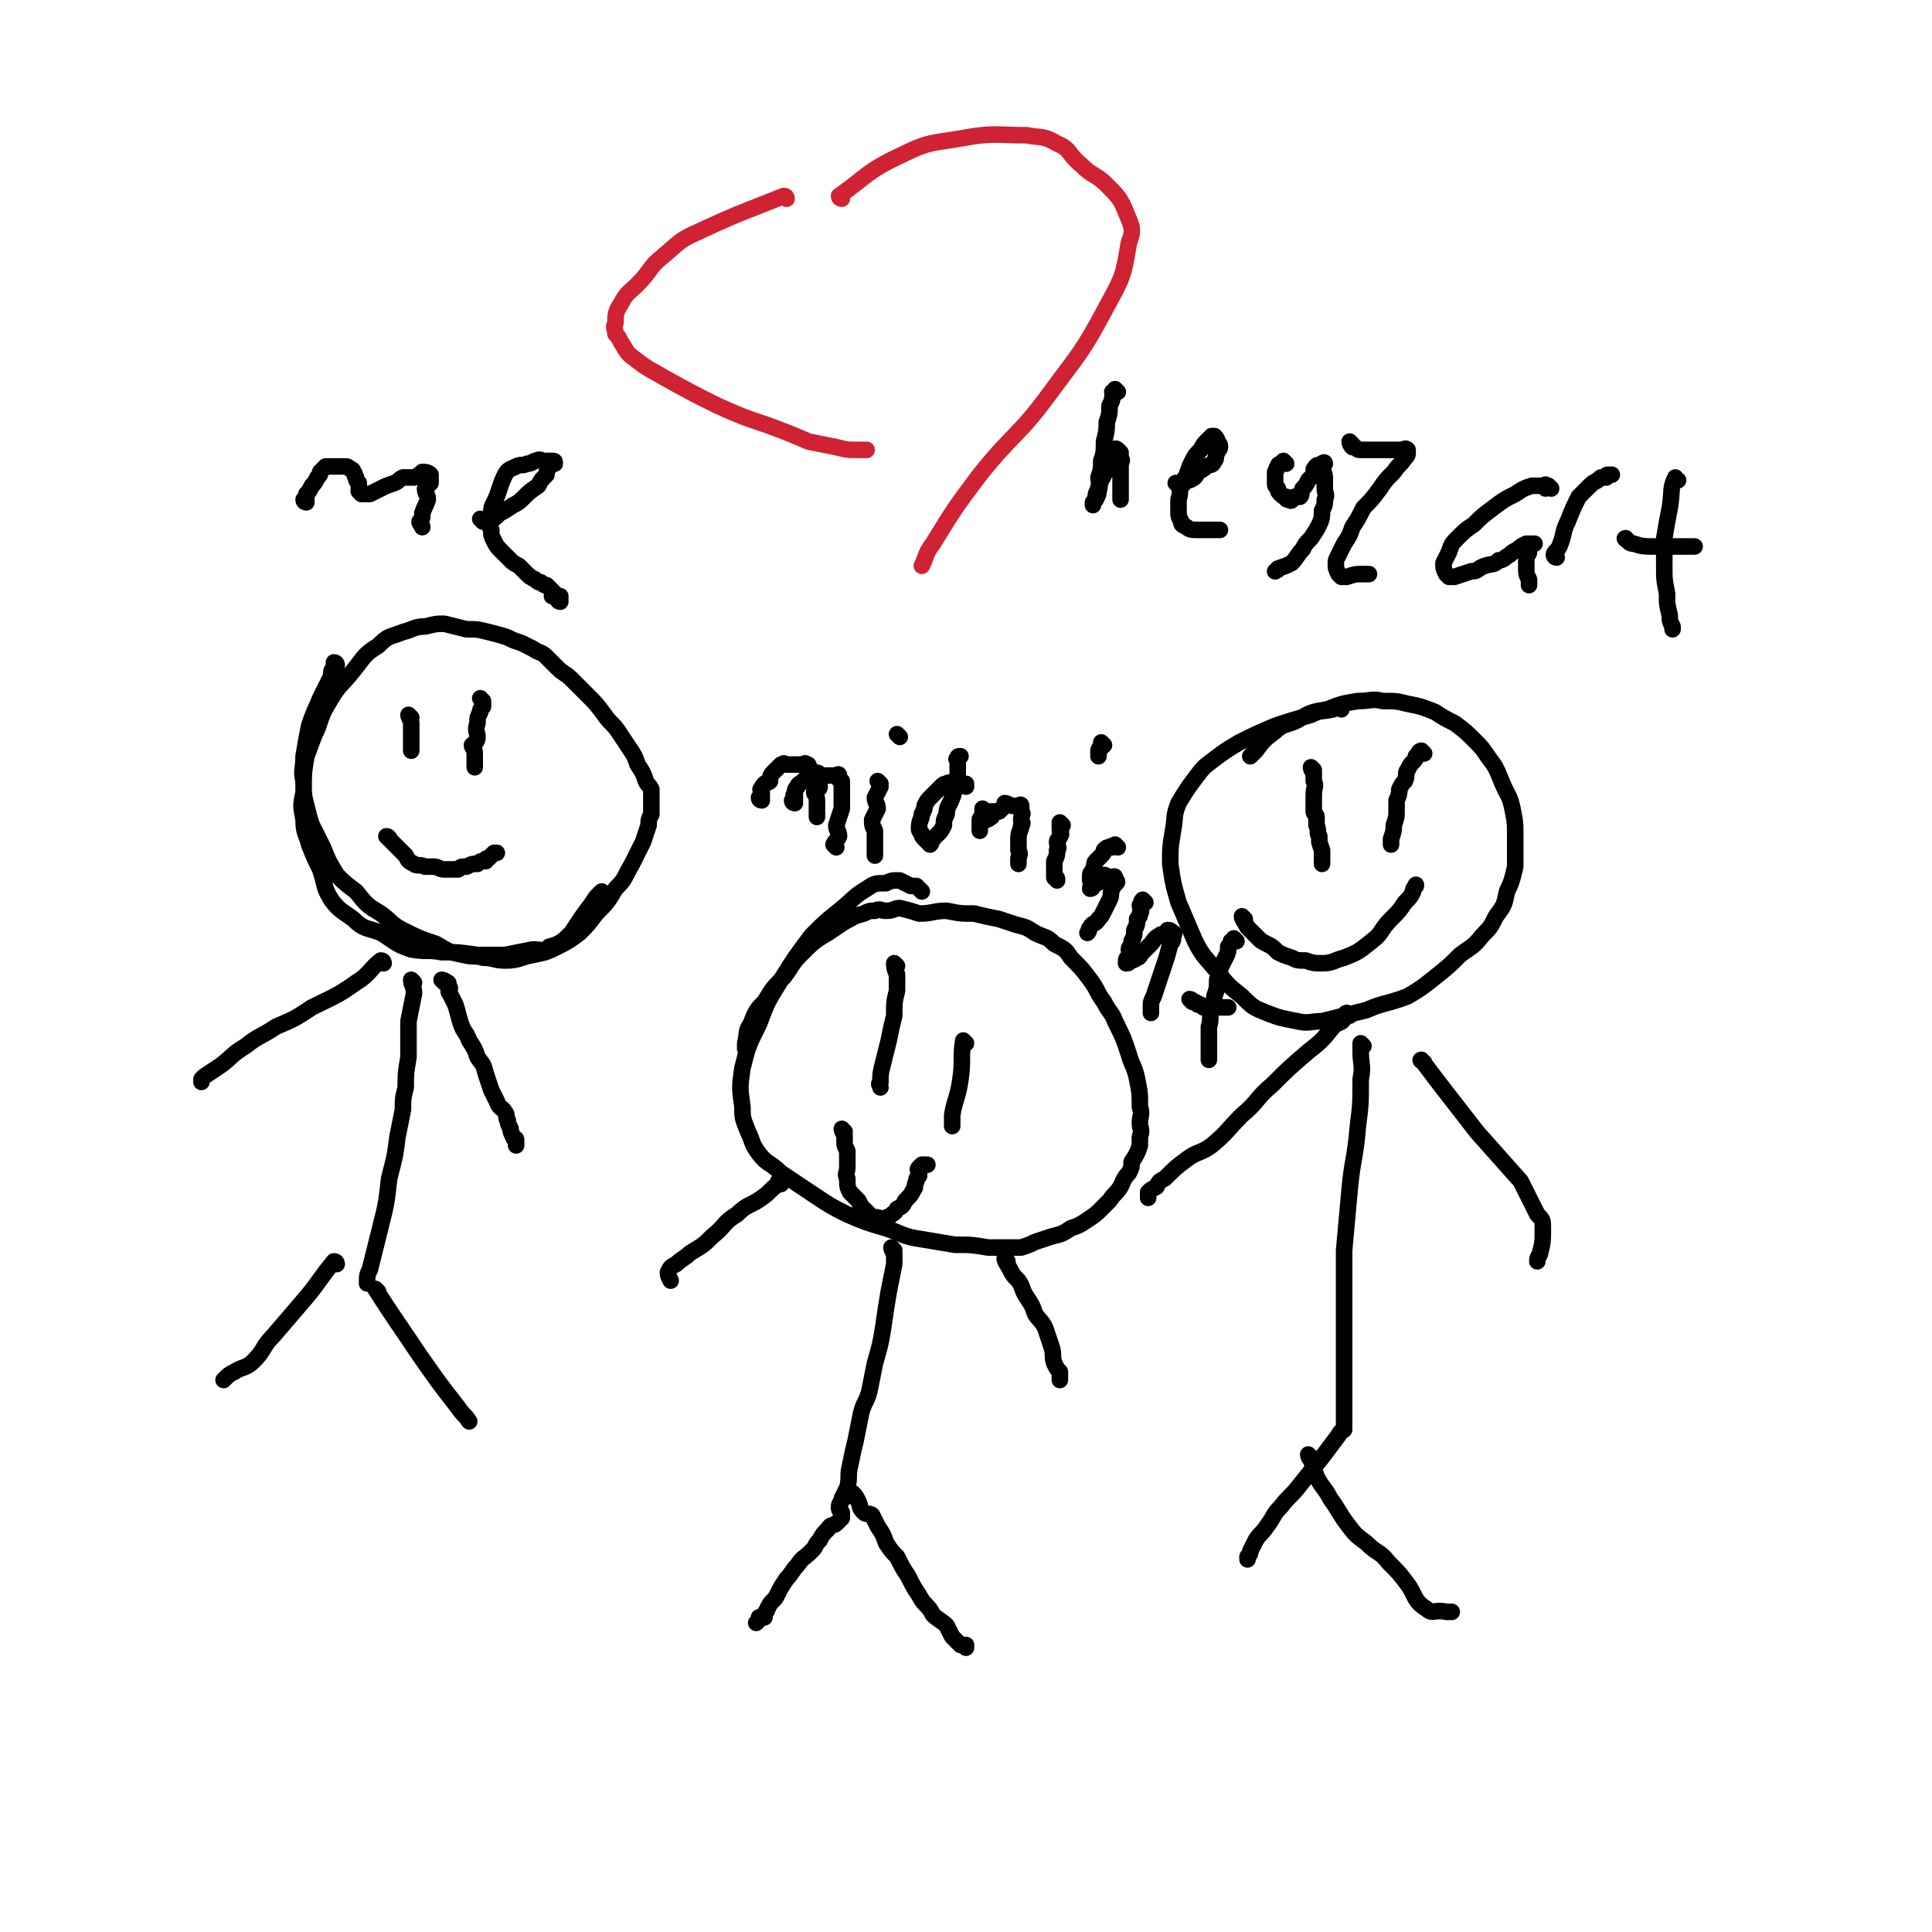 <svg viewBox='0 0 700 700' version='1.1' xmlns='http://www.w3.org/2000/svg' xmlns:xlink='http://www.w3.org/1999/xlink'><g fill='none' stroke='#000000' stroke-width='6' stroke-linecap='round' stroke-linejoin='round'><path d='M122,241c0,0 0,-1 -1,-1 0,0 0,1 0,2 -1,1 -1,1 -1,3 -2,4 -2,4 -4,8 -2,5 -2,4 -4,10 -1,5 -1,5 -2,11 0,5 -1,5 0,9 0,5 0,5 1,9 1,4 1,4 2,7 2,4 2,4 4,8 2,5 2,5 5,10 3,3 3,3 7,6 4,5 4,5 9,8 4,3 4,4 8,6 6,3 6,3 12,5 5,3 5,3 10,4 4,1 4,0 7,1 4,0 4,1 8,1 5,0 5,-1 10,-2 5,-1 5,-1 9,-3 4,-2 4,-2 8,-5 3,-3 3,-3 6,-7 4,-4 4,-4 7,-9 4,-4 3,-4 6,-9 2,-4 2,-4 4,-8 1,-3 1,-3 2,-6 0,-2 0,-2 1,-4 0,-2 0,-2 0,-4 0,-1 0,-1 0,-1 0,-2 0,-2 0,-4 -1,-2 -1,-1 -2,-3 -1,-3 -1,-3 -3,-6 -1,-3 -1,-3 -3,-6 -2,-3 -2,-3 -4,-6 -2,-3 -3,-3 -5,-6 -3,-4 -3,-4 -6,-7 -3,-3 -3,-3 -6,-6 -2,-2 -3,-2 -5,-4 -2,-2 -2,-2 -4,-4 -2,-2 -2,-1 -5,-3 -2,-1 -2,-1 -4,-2 -3,-1 -3,-1 -5,-2 -3,-1 -3,-1 -7,-2 -4,-1 -4,-1 -8,-1 -4,-1 -4,-1 -8,-2 -3,0 -3,0 -7,1 -4,0 -4,1 -8,2 -5,2 -5,1 -9,5 -5,3 -5,4 -9,9 -4,5 -5,5 -8,10 -3,5 -3,5 -5,11 -2,4 -2,5 -4,10 -1,6 -1,6 -1,13 -1,5 -1,5 0,10 0,5 1,5 2,9 2,5 2,5 4,9 2,6 1,6 4,11 3,4 4,4 8,7 4,4 5,3 10,5 5,3 5,4 11,6 6,1 6,0 11,1 6,0 6,0 13,1 5,0 5,0 10,0 5,-1 5,-1 10,-2 3,0 4,1 6,-1 4,-1 5,-2 8,-5 2,-3 2,-3 4,-6 3,-4 3,-4 5,-7 1,-1 1,-1 2,-2 '/><path d='M141,304c0,0 -1,-1 -1,-1 1,0 1,1 2,2 1,1 1,1 1,1 1,1 1,1 2,2 1,1 1,1 2,2 1,2 1,2 3,3 1,1 2,0 4,1 1,0 1,0 3,0 2,0 2,1 4,1 2,0 2,0 5,0 1,-1 1,-1 3,-1 2,-1 2,-1 4,-1 1,-1 1,-1 3,-1 0,-1 0,-1 1,-1 1,-1 1,-1 2,-2 0,0 0,0 1,0 '/><path d='M149,260c0,0 -1,-1 -1,-1 0,1 1,2 1,3 0,1 0,1 0,2 0,2 0,2 0,4 0,1 0,1 0,3 0,0 0,0 0,1 '/><path d='M175,254c0,0 -1,-1 -1,-1 0,0 1,1 1,2 0,0 0,0 0,1 -1,1 -1,1 -1,2 -1,2 -1,2 -1,4 -1,3 0,3 0,5 0,2 -1,2 -2,3 0,1 1,1 1,3 0,2 0,2 0,3 0,1 0,1 0,2 '/><path d='M334,323c0,0 0,0 -1,-1 0,0 0,0 -1,-1 -1,0 -1,0 -2,0 -2,-1 -2,-1 -4,-2 -3,0 -3,0 -5,1 -4,0 -4,0 -7,2 -5,3 -5,4 -10,8 -5,4 -5,4 -10,9 -6,8 -6,8 -11,16 -5,8 -5,8 -8,16 -4,8 -4,8 -6,16 -1,7 -1,7 0,14 0,4 0,4 2,9 2,4 1,4 4,8 3,4 4,3 8,7 6,4 6,4 12,8 6,4 6,4 12,7 7,3 7,3 14,5 6,2 6,3 13,4 6,1 6,1 12,2 6,0 6,0 12,1 6,0 6,0 12,0 3,-1 3,-1 5,-2 3,-1 3,-1 6,-2 4,-1 4,-1 7,-3 3,-1 3,-1 6,-3 3,-2 3,-2 5,-4 2,-2 2,-2 3,-3 2,-3 2,-2 4,-5 1,-2 1,-3 3,-5 1,-2 1,-2 1,-4 2,-3 2,-3 3,-6 0,-1 0,-2 0,-3 1,-3 0,-3 0,-5 0,-3 1,-3 0,-6 0,-5 0,-5 -1,-10 -1,-5 -2,-5 -3,-9 -2,-6 -2,-6 -5,-12 -1,-3 -2,-3 -4,-7 -3,-4 -2,-4 -5,-8 -3,-4 -3,-4 -7,-8 -2,-3 -2,-3 -6,-5 -3,-3 -3,-2 -7,-4 -3,-2 -3,-2 -7,-3 -3,-1 -3,-1 -6,-2 -5,-1 -5,-1 -9,-2 -5,0 -5,0 -10,-1 -5,0 -5,1 -10,1 -3,-1 -3,-1 -7,-2 -2,0 -2,1 -5,1 -2,0 -2,-1 -4,0 -2,0 -2,0 -4,1 -4,1 -3,1 -7,3 -3,2 -3,2 -6,4 -5,3 -5,3 -10,8 -3,3 -3,4 -6,8 -4,4 -4,4 -7,9 -3,3 -3,3 -5,8 -2,3 -1,3 -2,7 0,1 0,1 0,2 '/><path d='M486,257c0,0 -1,-1 -1,-1 -1,0 -1,0 -2,1 -4,1 -4,0 -8,2 -7,2 -7,2 -13,4 -7,3 -7,3 -13,6 -5,3 -5,3 -9,6 -4,3 -4,3 -7,7 -3,4 -3,4 -6,9 -2,5 -1,5 -2,10 -1,6 -1,6 -1,12 1,7 1,7 3,14 3,7 3,7 6,14 3,6 4,6 8,11 4,5 4,5 9,9 4,4 4,4 9,6 5,2 6,2 11,3 4,1 5,0 9,0 8,-2 8,-2 16,-4 7,-3 7,-2 15,-5 5,-3 5,-3 10,-7 5,-4 5,-4 9,-8 4,-3 5,-3 8,-7 3,-3 3,-3 5,-7 3,-4 3,-4 4,-9 2,-4 2,-5 3,-9 0,-5 0,-5 0,-10 0,-6 0,-6 -1,-11 -1,-5 -2,-5 -4,-10 -2,-5 -2,-5 -5,-9 -2,-3 -2,-3 -5,-6 -3,-3 -3,-3 -7,-6 -4,-2 -4,-2 -7,-4 -5,-2 -5,-2 -10,-3 -4,-1 -4,-1 -9,-1 -4,-1 -4,0 -9,0 -6,1 -6,1 -11,3 -6,1 -6,1 -11,4 -4,2 -5,1 -8,4 -4,3 -4,3 -7,7 -1,1 -1,1 -2,2 '/><path d='M451,333c0,0 -1,-1 -1,-1 0,1 1,2 2,4 2,2 2,2 4,4 1,1 1,1 3,2 2,1 2,1 4,3 2,1 2,1 5,2 2,1 2,1 5,1 3,1 3,1 6,1 4,0 4,-1 8,-2 5,-2 5,-2 10,-6 4,-3 3,-4 7,-8 3,-3 3,-3 5,-6 2,-2 2,-2 3,-4 0,-1 0,-1 1,-2 0,-1 0,0 0,0 '/><path d='M476,279c0,0 -1,-1 -1,-1 0,0 0,1 1,2 0,1 0,1 0,3 1,2 0,2 0,5 0,3 0,3 0,6 0,1 1,1 1,2 0,2 0,2 0,3 1,2 0,3 1,4 0,3 0,2 1,5 0,2 0,2 0,4 0,0 0,0 0,1 '/><path d='M516,273c0,0 -1,-1 -1,-1 0,0 -1,0 -1,1 0,0 0,0 -1,1 0,1 0,1 -1,2 -1,1 -1,1 -2,3 -1,1 0,2 -1,4 -1,1 -1,1 -2,3 0,1 0,2 -1,4 0,2 0,2 0,4 0,2 0,2 -1,5 0,2 0,2 -1,5 0,1 0,1 0,2 '/><path d='M111,182c0,0 -1,0 -1,-1 0,0 1,0 1,0 0,-1 0,-1 0,-2 1,-1 1,-1 2,-3 1,-1 1,-1 2,-3 1,-1 1,-1 1,-2 1,-1 1,-1 2,-2 1,0 1,0 2,0 1,0 1,0 3,0 1,0 1,0 2,0 1,0 1,0 2,1 0,0 1,0 1,1 1,1 0,1 1,2 0,1 0,1 1,2 0,0 0,0 0,1 0,1 0,1 0,2 0,0 0,0 1,1 0,0 0,0 0,0 1,0 1,0 1,0 1,0 1,0 2,0 2,-1 2,-1 4,-2 2,-1 2,-1 5,-2 2,-1 1,-1 3,-2 2,0 2,0 4,0 2,-1 2,-1 3,-2 1,0 2,0 3,1 0,0 0,1 0,1 0,1 0,1 0,2 -1,1 -1,1 -2,2 0,2 1,2 1,4 -1,3 -1,2 -2,5 0,2 0,2 -1,3 0,1 1,1 1,2 '/><path d='M175,189c0,0 -1,-1 -1,-1 1,0 2,1 3,1 2,-1 2,-1 4,-3 2,-1 2,-1 5,-3 2,-1 2,-1 4,-3 2,-2 2,-2 5,-4 1,-2 1,-2 3,-4 0,-1 0,-1 1,-3 1,0 0,-1 1,-1 0,-1 1,0 1,0 0,-1 0,-1 -1,-1 -1,0 -1,0 -2,0 0,0 0,0 -1,0 -1,0 -1,-1 -3,0 -1,0 -1,1 -3,1 -2,1 -2,0 -4,1 -2,1 -3,1 -4,3 -1,2 -1,2 -2,5 -1,3 -1,3 -2,5 -1,2 -1,2 -1,5 -1,2 -1,3 0,5 0,2 0,2 1,4 1,2 1,2 3,4 1,1 1,1 3,3 1,1 1,1 3,2 1,1 1,1 3,3 1,1 1,1 3,2 1,1 1,1 2,1 1,1 1,1 2,1 1,1 1,1 1,1 1,1 1,1 1,1 1,1 1,1 1,1 0,0 0,1 0,1 0,0 0,0 0,0 1,0 1,0 1,0 1,0 1,0 1,0 0,1 0,1 0,1 0,0 0,1 0,1 -1,0 -1,-1 -1,-1 -1,-1 -1,-1 -2,-1 '/><path d='M276,290c0,0 -1,0 -1,-1 0,0 0,0 1,0 0,-1 0,-1 0,-1 0,-1 0,-1 0,-1 0,-1 -1,-1 0,-1 0,-1 0,-1 1,-2 1,-1 1,0 2,-1 0,-1 0,-2 1,-3 1,-1 1,-1 2,-2 0,0 0,0 1,-1 0,0 0,0 1,0 0,-1 0,0 1,0 0,0 0,0 1,0 0,0 0,0 1,0 0,0 0,0 1,0 0,0 0,0 1,0 1,0 1,0 2,0 0,0 1,-1 1,0 1,0 1,0 1,1 0,1 1,1 1,1 0,1 0,1 1,2 0,1 0,1 1,2 0,1 1,1 1,2 0,1 -1,1 -2,2 0,1 1,1 1,3 0,2 0,2 0,4 0,1 0,1 0,2 '/><path d='M319,284c0,0 -1,-1 -1,-1 0,0 1,1 1,2 -1,2 -1,2 -2,4 0,2 1,2 1,4 -1,2 -1,2 -2,4 0,2 0,2 1,4 0,3 0,3 0,6 0,1 0,1 0,2 0,0 0,0 0,1 '/><path d='M288,291c0,0 -1,0 -1,-1 0,0 0,0 1,0 0,-1 0,-1 0,-1 0,-1 -1,-1 0,-1 0,-2 0,-2 1,-3 0,-1 1,-1 2,-2 0,0 0,0 1,-1 1,0 1,0 2,0 1,-1 1,-1 2,-2 1,0 1,1 2,1 0,0 0,0 1,0 1,0 1,0 2,0 1,0 1,0 2,0 0,0 1,-1 1,0 0,0 -1,1 0,1 0,1 0,0 1,1 0,1 0,1 0,2 0,1 0,1 0,2 0,1 0,1 0,2 0,2 0,2 0,4 -1,3 -1,3 -2,6 0,2 1,2 1,4 -1,2 -1,1 -2,3 0,0 0,0 1,1 '/><path d='M326,267c0,0 -1,-1 -1,-1 '/><path d='M350,285c0,0 -1,0 -1,-1 0,0 1,0 1,0 -1,0 -1,0 -2,0 -1,0 -1,0 -3,0 -1,0 -1,-1 -2,0 -1,0 -1,0 -2,1 -1,1 -1,1 -2,2 -1,1 -1,1 -2,2 -1,1 -1,1 -2,3 0,1 0,1 -1,3 0,2 -1,2 -1,5 0,1 0,1 1,2 0,1 0,1 1,2 1,1 1,1 1,1 1,1 1,1 1,1 1,-1 0,-1 1,-2 1,-1 1,-1 2,-2 1,-1 1,-1 2,-3 0,-2 0,-2 1,-4 0,-3 1,-3 2,-6 1,-2 0,-2 1,-4 0,-2 0,-2 1,-4 0,-2 0,-2 0,-4 0,-1 0,-1 0,-1 0,-1 -1,-1 0,-1 0,-1 0,-1 1,-1 '/><path d='M357,294c0,0 -1,-1 -1,-1 0,0 0,1 0,2 1,0 1,1 0,1 0,1 -1,0 -1,1 0,0 0,0 0,1 1,1 0,1 0,1 0,1 0,1 0,1 0,1 0,1 0,1 0,0 0,-1 0,-1 0,-1 0,-1 0,-2 1,0 1,0 1,-1 2,0 2,0 3,-1 1,0 0,-1 0,-2 1,0 2,0 3,0 1,-1 1,-1 2,-2 0,0 0,-1 0,-1 1,0 2,1 3,1 0,0 0,0 1,0 0,0 0,0 1,0 0,0 1,-1 1,0 0,0 0,1 0,2 1,1 0,1 0,3 0,1 1,1 0,2 0,2 -1,2 -1,5 0,2 0,2 0,4 1,2 0,2 0,3 0,1 0,1 0,2 '/><path d='M385,299c0,0 -1,-1 -1,-1 0,0 0,1 0,2 1,1 0,1 0,1 0,1 1,1 0,2 0,1 -1,1 -1,2 0,2 1,2 0,3 0,2 0,2 -1,4 0,2 0,2 0,3 0,1 0,2 0,3 1,0 1,0 1,1 '/><path d='M400,270c0,0 -1,-1 -1,-1 0,0 1,1 0,2 0,0 -1,0 -1,1 0,0 0,0 0,1 0,0 0,0 0,1 '/><path d='M405,307c0,0 -1,-1 -1,-1 0,0 0,1 -1,1 0,0 0,-1 -1,0 -1,0 -1,0 -2,1 0,1 0,1 -1,2 -1,1 -1,1 -2,2 -1,1 0,2 -1,3 0,1 -1,1 -1,2 0,1 0,1 0,2 1,1 0,2 0,3 1,0 1,-1 1,-1 1,-1 2,-1 3,-2 0,0 0,0 0,-1 1,0 1,-1 1,-1 1,0 1,1 2,1 0,0 0,0 1,0 0,0 1,-1 1,0 0,0 0,0 0,1 1,0 1,1 0,1 0,1 -1,1 -1,2 -1,2 0,2 -1,4 -1,2 -1,2 -2,4 -1,2 -1,2 -2,3 -1,2 -2,1 -3,3 -1,1 0,1 -1,2 '/><path d='M415,327c0,0 -1,-1 -1,-1 -1,1 0,1 -1,2 0,1 1,2 0,3 0,1 0,1 -1,2 0,2 0,2 -1,4 0,2 0,2 -1,4 0,2 -1,2 -1,3 0,1 1,1 0,2 0,1 -1,1 -1,2 0,0 0,1 0,1 1,0 1,0 1,-1 1,0 2,0 3,-1 1,0 1,-1 2,-2 1,-1 1,-1 3,-3 1,-1 1,-2 3,-3 1,-1 1,0 3,-1 0,0 0,0 0,-1 1,0 1,0 2,1 0,0 1,0 0,1 0,2 0,2 -1,3 -1,4 -1,4 -2,7 -1,3 -1,3 -2,6 -1,3 -1,3 -2,6 -1,2 -1,2 -1,4 0,1 0,1 0,2 '/><path d='M448,341c0,0 -1,-1 -1,-1 0,0 0,1 -1,1 0,1 0,1 -1,2 0,2 0,2 -1,4 -1,2 -1,2 -2,4 0,2 0,2 -1,4 0,3 0,3 -1,6 0,2 -1,2 -1,5 -1,3 0,3 -1,6 0,2 0,2 0,5 0,2 0,2 0,5 0,1 0,1 0,2 '/><path d='M432,363c0,0 -1,-1 -1,-1 0,0 1,0 1,1 1,0 1,0 1,0 1,1 1,0 1,1 1,0 1,0 1,0 1,1 1,1 1,1 1,0 1,0 1,0 1,0 1,0 1,0 1,0 1,0 1,0 1,0 1,0 1,0 1,0 1,0 2,0 1,0 1,0 2,0 1,0 1,0 1,0 '/><path d='M405,142c0,0 -1,-1 -1,-1 0,0 0,1 -1,1 0,1 1,1 0,2 0,1 0,1 -1,3 0,3 0,3 -1,6 0,3 0,3 -1,7 0,4 0,4 -1,7 0,3 0,3 -1,6 0,2 1,2 0,5 0,1 0,1 -1,3 0,0 0,0 -1,1 0,1 0,1 0,1 0,0 0,0 0,-1 1,-1 1,-1 1,-2 0,-1 0,-1 1,-3 0,-1 0,-1 1,-3 1,-2 1,-2 2,-4 0,-1 0,-1 0,-2 1,-1 1,-1 2,-2 0,-1 0,-1 0,-2 1,0 0,-1 1,-1 0,-1 1,0 1,0 0,0 0,0 0,0 1,1 1,1 1,1 0,1 0,1 0,2 1,1 0,1 0,3 0,1 0,1 0,2 0,1 0,1 0,3 0,1 0,1 0,3 0,1 0,1 0,2 0,1 0,1 0,1 0,1 0,1 0,1 '/><path d='M427,176c0,0 -1,-1 -1,-1 0,0 1,1 2,1 1,0 0,-1 1,-1 1,-1 1,-1 2,-1 2,-1 2,-1 3,-3 2,-1 2,-1 3,-2 2,-1 2,0 3,-2 1,-1 0,-1 1,-3 0,-1 1,-1 1,-2 0,-1 0,-1 -1,-2 0,-1 0,-1 -1,-2 0,0 0,0 -1,0 0,0 0,1 -1,1 -2,2 -2,2 -3,4 -2,2 -2,2 -3,4 -1,2 -1,2 -2,5 -1,2 -1,1 -2,4 -1,2 0,2 -1,5 0,2 0,2 0,5 0,1 0,1 1,3 0,1 0,1 2,2 1,1 2,1 4,1 3,0 3,0 6,0 1,0 1,0 2,0 '/><path d='M466,168c0,0 -1,-1 -1,-1 0,0 0,1 -1,1 0,0 -1,0 -1,1 -1,1 0,1 -1,2 0,1 0,1 0,2 0,1 0,1 0,1 0,1 0,1 0,1 0,1 0,1 1,2 0,1 0,1 1,2 1,1 1,1 2,1 0,1 0,1 1,1 1,1 1,0 2,-1 1,0 1,0 2,0 1,-1 0,-1 1,-3 1,-1 1,-1 2,-3 1,-1 1,-1 2,-2 0,0 0,-1 0,-2 1,0 0,-1 1,-1 0,-1 1,0 1,0 1,0 0,-1 1,-1 0,0 1,-1 1,0 0,0 -1,1 -1,1 0,2 1,2 1,4 0,2 0,2 0,4 0,2 1,2 0,4 0,2 0,2 -1,4 0,2 0,3 -1,5 -1,2 -1,2 -3,5 -2,2 -2,2 -3,4 -2,2 -2,3 -4,5 -2,1 -2,1 -5,2 0,1 0,0 -1,1 '/><path d='M490,161c0,0 -1,-1 -1,-1 0,0 0,1 1,2 0,0 1,0 1,0 0,0 0,0 0,0 1,1 1,1 2,1 1,0 1,0 2,0 2,0 2,0 3,0 2,0 2,0 4,0 2,0 2,0 3,0 1,0 1,0 3,0 1,0 1,-1 2,0 0,0 0,1 0,1 0,1 0,1 -1,2 -2,3 -2,2 -4,5 -3,3 -3,3 -5,6 -3,4 -3,4 -6,7 -2,4 -2,4 -4,7 -1,3 -1,3 -3,6 -1,2 -1,2 -2,4 -1,2 -1,2 -1,3 0,2 0,2 1,4 0,0 0,0 1,1 1,0 1,0 2,0 3,-1 3,-1 6,-1 1,0 1,0 2,0 '/><path d='M562,177c0,0 -1,-1 -1,-1 -1,0 -1,1 -1,1 0,0 0,-1 0,-1 0,-1 0,0 -1,0 0,0 0,0 -1,0 -1,0 -1,0 -3,0 -3,1 -3,1 -6,3 -4,2 -4,2 -8,5 -4,3 -4,3 -7,6 -3,2 -3,2 -6,5 -2,2 -2,2 -3,5 -1,2 -1,2 -2,4 0,2 0,2 1,4 0,0 0,0 1,1 1,0 1,0 2,0 3,-1 3,-1 6,-2 3,0 2,-1 5,-2 3,-1 3,0 5,-2 2,0 2,-1 4,-2 1,-1 1,-1 3,-2 1,-1 1,-1 3,-2 1,0 1,0 2,0 0,0 1,0 1,0 -1,0 -1,0 -2,1 0,1 0,1 0,2 0,1 -1,1 -1,3 0,1 0,1 0,2 0,3 0,3 1,5 0,1 0,1 0,2 '/><path d='M564,202c0,0 -1,0 -1,-1 0,-1 1,-1 2,-3 2,-5 1,-5 3,-9 2,-5 2,-5 4,-9 2,-2 2,-2 4,-4 2,-2 2,-1 4,-3 1,0 1,0 2,0 0,-1 0,-1 1,-1 0,0 0,0 1,0 0,0 0,0 0,0 '/><path d='M608,174c-1,0 -1,-1 -1,-1 -2,4 -1,5 -2,11 -1,5 -1,5 -2,11 0,5 0,5 0,10 0,5 0,5 1,10 0,4 0,4 1,8 0,2 0,2 1,4 0,0 0,0 0,1 '/><path d='M590,196c0,0 -2,-1 -1,-1 1,1 1,2 3,2 3,1 4,1 7,1 3,0 3,0 5,0 4,0 4,0 8,0 1,0 1,0 2,0 '/><path d='M325,350c0,0 -1,-1 -1,-1 0,1 0,2 1,4 0,3 0,3 0,6 -1,4 -1,4 -1,9 -1,4 -1,4 -2,9 -1,4 -1,4 -2,8 -1,4 -1,4 -1,7 -1,1 0,1 0,2 '/><path d='M350,378c0,0 -1,-1 -1,-1 -1,6 0,7 -1,14 -1,7 -2,7 -3,13 0,2 0,2 0,4 '/><path d='M306,410c0,0 -1,-1 -1,-1 0,0 0,1 1,2 0,1 0,1 0,3 0,1 0,1 1,3 0,3 0,3 0,6 0,2 -1,2 0,4 0,3 0,3 1,5 2,2 2,2 3,3 1,2 1,2 2,3 1,1 1,1 2,2 1,1 1,1 2,1 2,0 2,1 3,1 1,-1 1,-1 2,-1 2,-2 2,-1 3,-3 2,-1 2,-1 3,-3 2,-2 2,-2 3,-4 1,-1 0,-1 1,-3 0,-1 0,-1 1,-2 0,-1 0,-1 0,-2 0,0 -1,0 0,-1 0,0 0,0 1,-1 1,0 1,0 2,0 '/><path d='M161,356c0,0 -1,-1 -1,-1 0,0 1,0 2,1 1,0 0,1 1,2 0,1 -1,1 0,2 1,2 1,2 2,4 1,3 1,4 2,7 1,3 2,3 3,6 2,3 2,3 3,6 2,3 2,2 3,6 1,3 1,3 2,6 1,2 1,2 2,4 1,3 2,2 3,4 1,1 0,2 1,3 0,1 0,1 1,3 0,1 0,1 1,3 0,1 1,0 1,1 0,0 0,1 0,1 0,1 0,1 0,1 '/><path d='M283,429c0,0 0,-1 -1,-1 0,0 0,1 0,1 -3,2 -3,3 -6,5 -4,3 -5,2 -9,6 -5,3 -4,4 -9,8 -3,3 -3,3 -8,6 -2,2 -3,2 -5,4 -2,1 -2,1 -3,3 0,1 0,1 1,3 0,0 0,0 0,0 '/><path d='M365,457c0,0 -1,-1 -1,-1 0,1 1,2 2,4 1,2 1,2 3,4 2,3 1,3 3,6 2,3 2,3 3,6 2,3 3,3 4,6 1,3 1,3 2,6 1,3 0,3 1,6 1,2 1,2 2,3 0,1 0,1 0,2 0,0 0,0 0,1 '/><path d='M324,453c0,0 -1,-1 -1,-1 0,0 0,1 1,2 0,2 0,2 0,4 -1,5 -1,5 -2,10 -1,6 -1,6 -2,13 -1,6 -1,6 -3,13 -1,5 -1,5 -2,10 -1,4 -2,4 -3,8 -1,5 -1,5 -2,10 -1,4 -1,4 -2,9 -1,4 0,4 -1,8 -1,2 -1,2 -2,4 0,2 -1,1 -1,3 0,1 0,1 1,2 0,1 0,1 0,2 -1,1 -1,1 -2,2 -1,1 -2,0 -3,2 -2,2 -2,2 -3,4 -2,2 -1,2 -3,4 -3,3 -3,2 -5,5 -2,2 -2,3 -4,5 -2,3 -2,3 -3,5 -1,2 -1,2 -2,3 -1,1 -1,1 -2,3 0,1 -1,1 -1,2 -1,0 0,1 0,1 -1,0 -1,0 -2,0 0,1 0,1 -1,2 '/><path d='M308,542c0,0 -1,-1 -1,-1 0,0 1,0 2,0 1,1 1,1 2,3 1,2 0,2 2,4 1,1 2,0 3,1 1,2 1,2 2,4 2,3 2,3 3,6 2,3 2,3 4,5 2,4 2,4 4,7 2,4 2,4 4,7 2,4 3,3 5,7 2,2 3,2 5,4 1,2 1,2 2,4 1,1 1,1 3,3 1,0 1,0 2,0 0,1 0,1 0,1 '/><path d='M489,368c0,0 -1,-1 -1,-1 -1,0 0,1 -1,2 -1,2 -2,1 -4,3 -4,5 -4,5 -9,9 -7,6 -7,6 -13,12 -6,5 -5,6 -11,11 -6,6 -5,6 -11,11 -4,3 -5,2 -9,5 -4,3 -4,3 -8,7 -2,1 -2,1 -3,3 -2,1 -2,1 -3,2 0,1 0,1 0,2 '/><path d='M494,379c0,0 -1,-1 -1,-1 0,1 0,1 0,3 0,5 1,5 0,10 0,9 0,9 -1,17 -1,12 -2,12 -3,23 -1,11 -1,11 -2,22 0,10 0,10 0,19 0,9 0,9 0,18 0,5 0,5 0,11 0,3 0,3 0,7 0,2 0,2 0,5 0,1 0,1 0,2 0,1 0,1 0,1 0,1 0,1 0,1 0,0 0,0 0,1 -1,1 -1,0 -2,2 -3,4 -3,4 -6,8 -4,5 -4,5 -8,10 -3,4 -4,4 -7,8 -3,3 -2,3 -5,7 -2,3 -2,2 -4,5 -1,2 -1,2 -2,4 0,1 0,1 -1,2 0,0 0,0 0,1 '/><path d='M475,528c0,0 -1,-1 -1,-1 0,0 0,1 1,2 1,3 1,3 2,6 2,4 3,4 5,8 3,4 3,5 6,9 3,4 3,4 7,7 4,4 5,3 8,7 4,4 4,4 7,8 3,4 2,6 7,9 2,2 3,0 7,1 1,0 1,0 2,0 '/><path d='M516,385c0,0 -2,-1 -1,-1 9,12 10,13 20,26 8,9 8,9 16,18 3,6 3,6 6,12 2,2 2,2 2,5 0,5 0,5 -1,9 0,1 -1,1 -1,3 '/><path d='M150,356c0,0 -1,-1 -1,-1 0,2 1,2 1,5 -1,5 -1,5 -2,10 0,7 0,7 0,13 -1,6 -1,6 -1,11 -1,4 -1,4 -1,8 -1,5 -1,5 -2,10 -1,8 -1,7 -3,15 -1,9 -1,9 -3,17 -2,8 -2,8 -4,16 -1,2 -1,2 -1,5 '/><path d='M139,349c0,0 0,-1 -1,-1 -4,3 -4,5 -9,8 -7,5 -8,5 -16,9 -6,4 -6,4 -13,7 -6,4 -6,3 -11,7 -5,3 -5,4 -9,7 -3,2 -3,2 -6,4 -1,1 -1,1 -1,1 0,0 0,0 0,1 '/><path d='M122,458c0,0 0,-1 -1,-1 -5,6 -5,7 -10,13 -6,7 -6,7 -12,14 -4,4 -3,5 -7,9 -3,3 -4,2 -7,4 -2,1 -2,1 -4,3 '/><path d='M137,468c0,0 -1,-1 -1,-1 7,11 8,12 16,24 7,10 7,10 14,19 2,3 2,2 4,5 '/></g>
<g fill='none' stroke='#CF2233' stroke-width='6' stroke-linecap='round' stroke-linejoin='round'><path d='M285,72c0,0 0,-1 -1,-1 -15,6 -16,6 -31,13 -7,3 -7,4 -13,9 -5,4 -4,5 -9,10 -3,3 -4,3 -6,7 -2,3 -2,4 -2,7 -1,2 0,2 0,4 1,1 1,1 2,3 2,3 2,4 5,6 5,4 6,4 11,7 9,5 9,5 19,10 9,4 9,4 18,7 8,3 8,3 15,6 5,1 5,1 10,2 4,1 4,1 8,1 1,0 1,0 3,0 '/><path d='M305,72c0,0 -1,0 -1,-1 10,-7 10,-9 23,-15 10,-5 11,-4 22,-6 11,-2 12,-1 23,-1 5,1 6,0 11,3 5,2 4,4 9,8 4,4 5,3 9,7 4,4 5,5 7,10 2,5 3,6 1,11 -2,12 -2,12 -8,23 -9,17 -10,17 -21,32 -11,15 -13,14 -25,29 -9,12 -9,12 -17,25 -3,4 -2,4 -4,8 '/></g>
</svg>